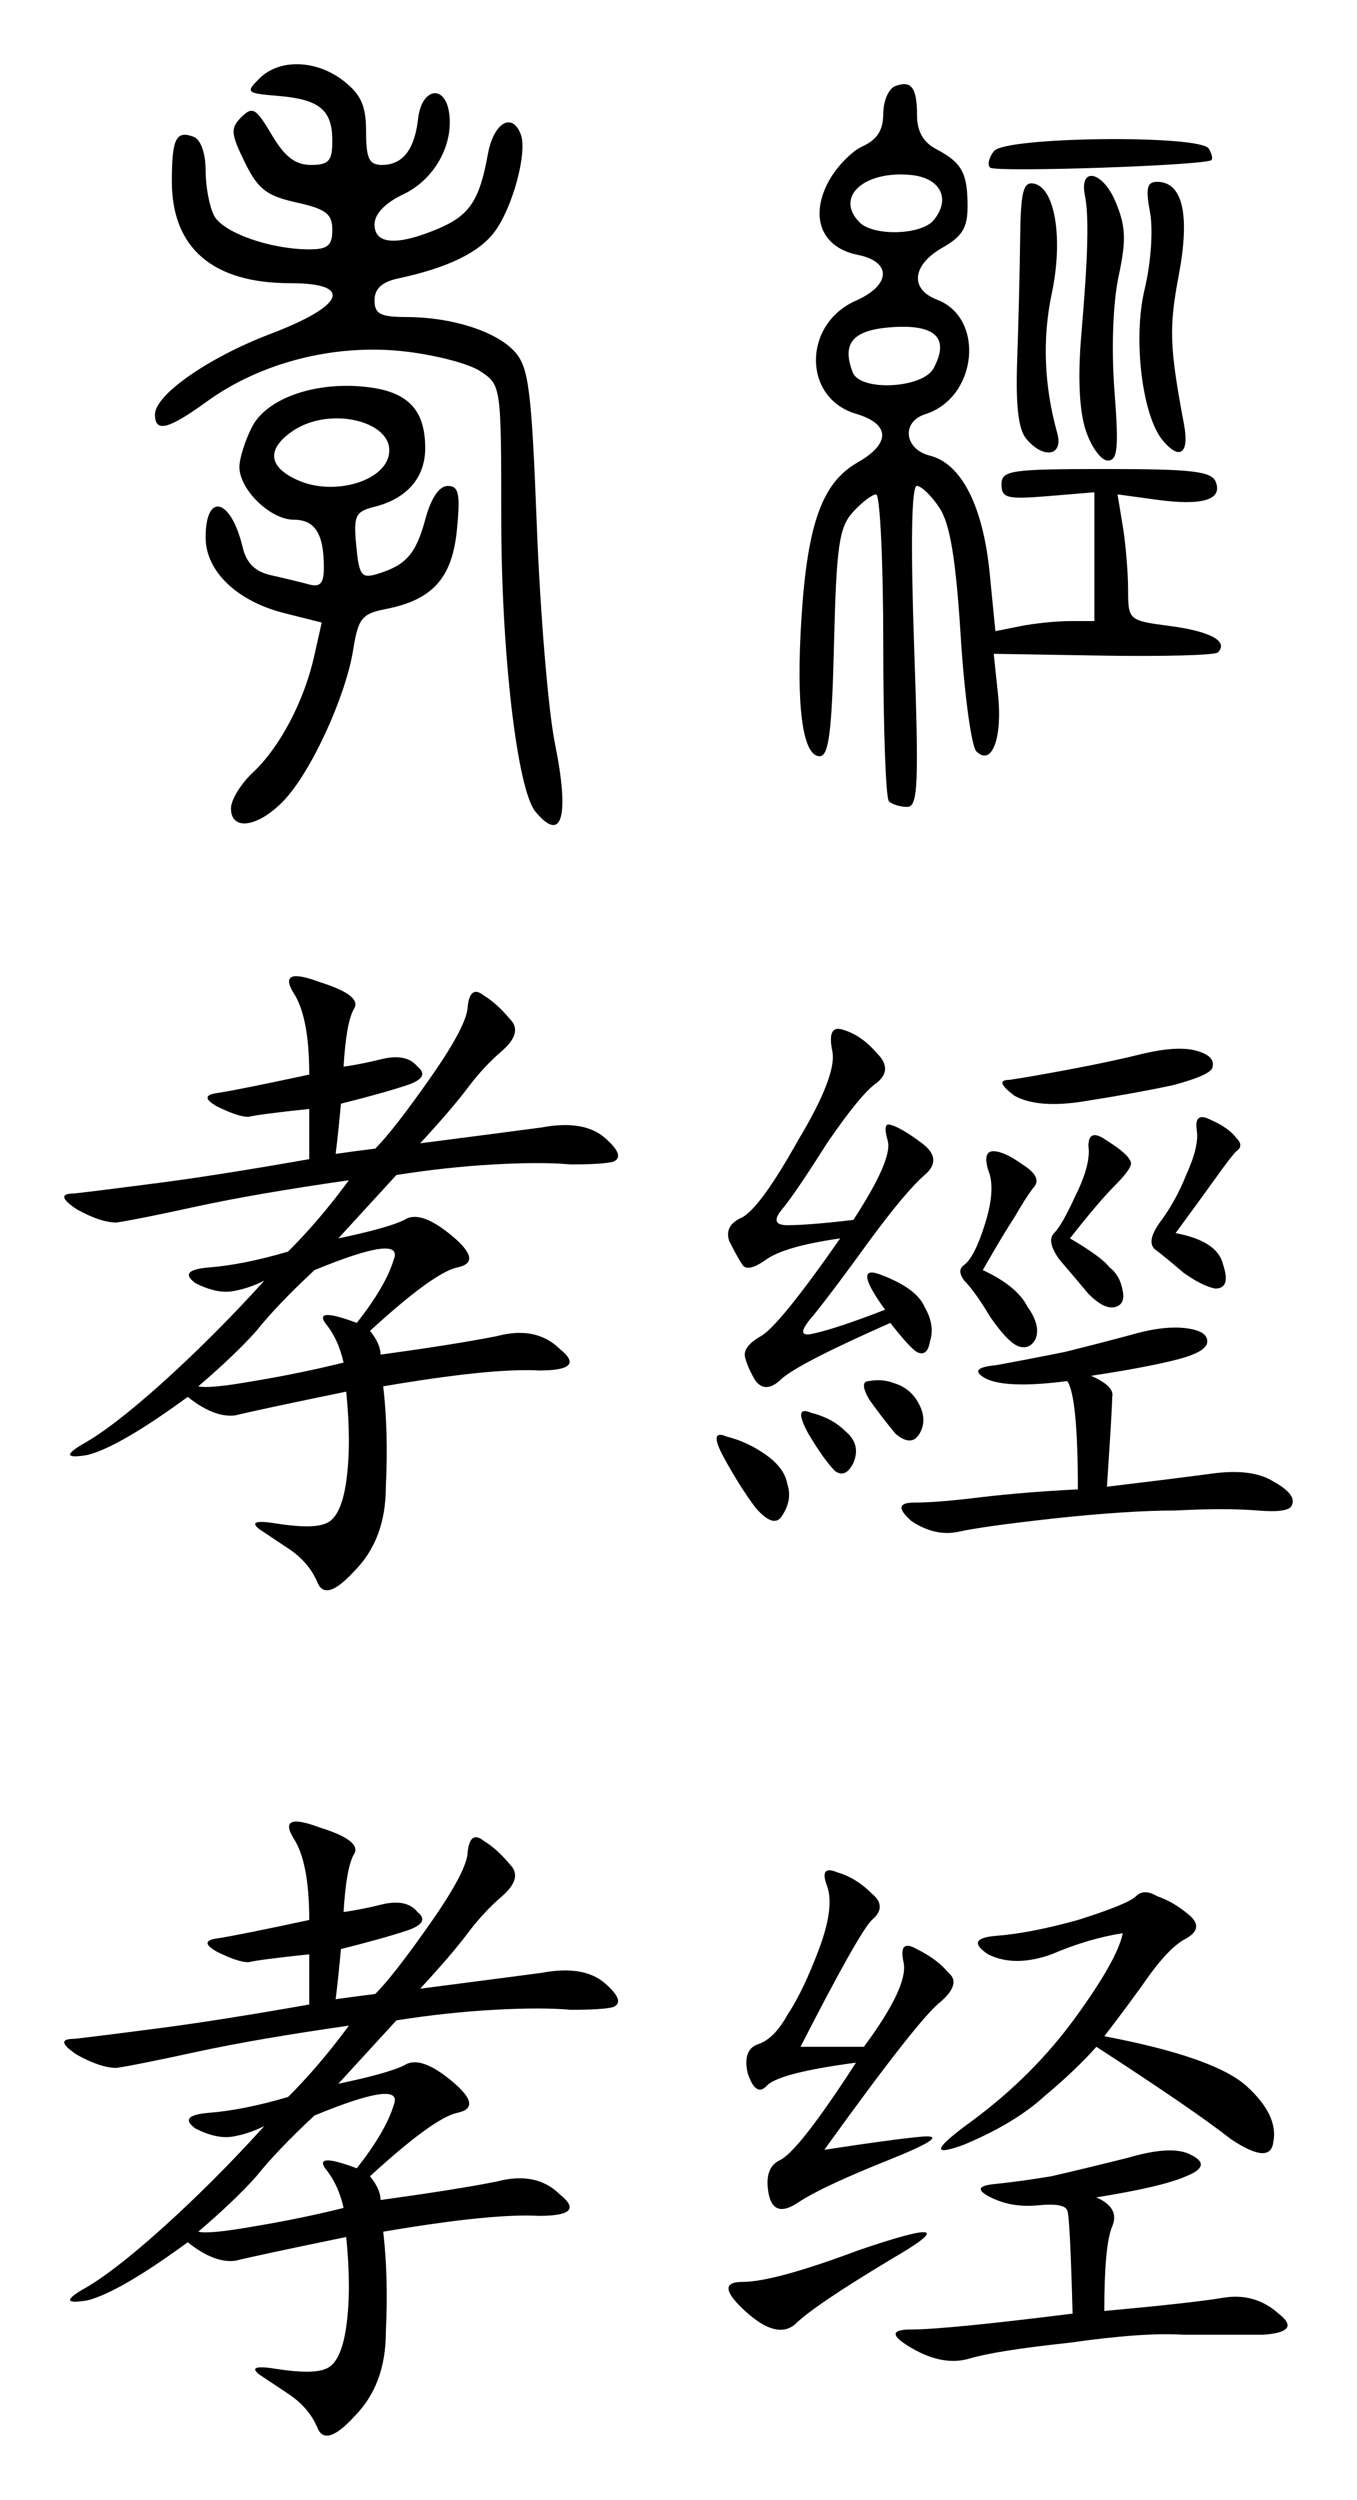 <?xml version="1.0" encoding="UTF-8" standalone="no"?>
<svg
   xmlns:dc="http://purl.org/dc/elements/1.1/"
   xmlns:cc="http://creativecommons.org/ns#"
   xmlns:rdf="http://www.w3.org/1999/02/22-rdf-syntax-ns#"
   xmlns:svg="http://www.w3.org/2000/svg"
   xmlns="http://www.w3.org/2000/svg"
   version="1.1"
   id="svg2"
   viewBox="0 0 224.64 413.767"
   height="116.774mm"
   width="63.398mm">
  <defs
     id="defs4" />
  <g
     transform="translate(-298.213,-310.895)"
     id="layer1">
    <path
       id="path3347"
       d="m 336.446,444.695 c 0,-1.404 1.634,-4.078 3.631,-5.942 4.447,-4.151 8.463,-11.765 10.139,-19.222 l 1.257,-5.595 -6.227,-1.568 c -7.82,-1.969 -12.994,-6.951 -12.994,-12.51 0,-7.583 4.19,-6.501 6.12,1.58 0.639,2.675 2.061,4.079 4.737,4.674 2.103,0.468 4.924,1.149 6.27,1.514 1.852,0.502 2.447,-0.182 2.447,-2.812 0,-5.576 -1.467,-7.898 -4.988,-7.898 -3.853,0 -8.993,-4.985 -8.993,-8.722 0,-1.431 0.948,-4.435 2.106,-6.675 2.505,-4.845 10.923,-7.656 19.488,-6.507 6.446,0.865 9.163,3.851 9.163,10.071 0,4.868 -3.026,8.353 -8.419,9.699 -3.157,0.787 -3.47,1.462 -2.994,6.447 0.472,4.95 0.863,5.466 3.525,4.651 4.747,-1.453 6.368,-3.317 7.932,-9.126 0.92,-3.415 2.286,-5.43 3.683,-5.43 1.831,0 2.1,1.263 1.53,7.194 -0.773,8.042 -4.017,11.668 -11.798,13.185 -3.931,0.766 -4.551,1.537 -5.368,6.671 -1.243,7.81 -6.986,20.309 -11.5,25.029 -4.24,4.433 -8.747,5.099 -8.747,1.292 z m 26.014,-58.037 c 1.839,-5.795 -9.446,-8.875 -15.916,-4.343 -4.338,3.038 -3.873,6.025 1.273,8.189 5.516,2.319 13.339,0.265 14.644,-3.846 z m 24.398,58.589 c -3.032,-3.653 -5.663,-26.234 -5.668,-48.649 -0.006,-21.968 -0.009,-21.99 -3.536,-24.301 -1.942,-1.272 -7.762,-2.752 -12.932,-3.287 -11.38,-1.178 -23.414,1.933 -32.255,8.337 -6.417,4.648 -8.603,5.195 -8.603,2.151 0,-3.258 8.868,-9.441 19.149,-13.349 12.31,-4.68 13.747,-8.381 3.254,-8.381 -12.838,0 -19.606,-5.819 -19.606,-16.855 0,-7.091 0.692,-8.494 3.632,-7.366 1.159,0.445 1.96,2.729 1.96,5.588 0,2.66 0.637,6.025 1.415,7.479 1.495,2.793 9.269,5.541 15.712,5.554 3.086,0.006 3.845,-0.629 3.845,-3.219 0,-2.657 -1.048,-3.459 -5.942,-4.544 -4.953,-1.098 -6.378,-2.21 -8.563,-6.685 -2.317,-4.745 -2.381,-5.608 -0.548,-7.442 1.833,-1.833 2.416,-1.494 5.021,2.921 2.147,3.638 3.909,4.995 6.489,4.995 2.97,0 3.542,-0.65 3.542,-4.023 0,-5.094 -2.123,-6.837 -9.021,-7.407 -5.235,-0.433 -5.375,-0.567 -3.028,-2.9 3.308,-3.288 9.457,-3.089 13.957,0.451 2.862,2.252 3.684,4.122 3.684,8.389 0,4.439 0.503,5.491 2.625,5.491 3.442,0 5.406,-2.522 5.989,-7.69 0.569,-5.046 4.449,-5.738 5.132,-0.916 0.754,5.325 -2.463,11.036 -7.584,13.466 -3.022,1.434 -4.764,3.259 -4.764,4.991 0,3.309 3.664,3.574 10.418,0.752 5.287,-2.209 6.949,-4.672 8.336,-12.352 0.942,-5.22 4.009,-7.084 5.455,-3.315 1.132,2.949 -1.333,12.107 -4.343,16.139 -2.579,3.455 -7.788,5.967 -16.021,7.729 -2.624,0.561 -3.845,1.702 -3.845,3.592 0,2.267 0.951,2.771 5.243,2.777 7.56,0.012 14.906,2.358 17.966,5.739 2.321,2.565 2.783,6.22 3.664,29.003 0.554,14.337 1.897,30.452 2.984,35.811 2.466,12.158 1.195,16.636 -3.212,11.325 z m 58.503,-1.729 c -0.513,-0.513 -0.932,-12.152 -0.932,-25.865 0,-13.713 -0.532,-24.933 -1.181,-24.933 -0.65,0 -2.38,1.322 -3.845,2.938 -2.283,2.519 -2.729,5.611 -3.121,21.671 -0.361,14.755 -0.867,18.732 -2.383,18.732 -2.862,0 -3.956,-8.505 -2.989,-23.234 1.009,-15.361 3.461,-22.083 9.258,-25.382 5.541,-3.154 5.434,-6.384 -0.268,-8.068 -8.817,-2.604 -8.819,-14.826 -0.003,-18.717 5.817,-2.567 5.982,-6.448 0.322,-7.58 -5.935,-1.187 -7.971,-6.109 -4.947,-11.957 1.265,-2.447 3.843,-5.152 5.729,-6.011 2.421,-1.103 3.428,-2.684 3.428,-5.382 0,-2.101 0.882,-4.159 1.96,-4.573 2.687,-1.031 3.632,0.226 3.632,4.831 0,2.634 1.028,4.453 3.146,5.569 4.255,2.241 5.196,3.925 5.221,9.342 0.017,3.668 -0.833,5.095 -4.164,6.99 -5.026,2.86 -5.445,6.872 -0.899,8.601 8.011,3.046 6.68,16.222 -1.915,18.949 -4.025,1.277 -3.531,5.799 0.751,6.874 5.202,1.306 8.791,8.353 9.88,19.4 l 0.951,9.647 4.175,-0.835 c 2.296,-0.459 5.984,-0.835 8.195,-0.835 l 4.02,0 0,-10.659 0,-10.659 -7.69,0.638 c -6.755,0.56 -7.69,0.326 -7.69,-1.924 0,-2.346 1.461,-2.562 17.327,-2.562 14.301,0 17.471,0.375 18.152,2.15 1.139,2.968 -2.244,3.97 -9.874,2.924 l -6.396,-0.877 0.866,5.241 c 0.476,2.883 0.873,7.579 0.882,10.436 0.015,5.178 0.037,5.198 7.037,6.126 6.653,0.883 9.635,2.548 7.817,4.365 -0.451,0.451 -8.982,0.685 -18.959,0.521 l -18.139,-0.299 0.71,6.726 c 0.765,7.25 -1.032,11.969 -3.586,9.415 -0.815,-0.815 -1.981,-9.39 -2.59,-19.054 -0.805,-12.776 -1.761,-18.569 -3.501,-21.225 -1.317,-2.009 -3.01,-3.653 -3.763,-3.653 -0.879,0 -1.038,9.525 -0.446,26.564 0.801,23.024 0.646,26.564 -1.161,26.564 -1.147,0 -2.504,-0.419 -3.017,-0.932 z m 7.402,-71.668 c 2.658,-4.966 0.37,-7.274 -6.75,-6.812 -6.596,0.428 -8.518,2.597 -6.639,7.491 1.226,3.194 11.599,2.668 13.39,-0.679 z m -0.001,-24.501 c 2.912,-3.509 1.163,-7.016 -3.736,-7.491 -7.836,-0.76 -12.665,3.69 -8.512,7.843 2.329,2.329 10.21,2.103 12.248,-0.352 z m 25.183,34.769 c -1.067,-3.234 -1.329,-8.809 -0.737,-15.729 1.123,-13.137 1.294,-19.685 0.603,-23.151 -0.967,-4.856 2.95,-4.03 5.082,1.071 1.692,4.049 1.783,6.318 0.497,12.317 -0.94,4.383 -1.218,12.03 -0.688,18.927 0.731,9.512 0.534,11.573 -1.107,11.573 -1.098,0 -2.741,-2.255 -3.65,-5.01 z m -9.871,1.367 c -1.28,-1.542 -1.742,-5.592 -1.478,-12.932 0.212,-5.878 0.435,-14.963 0.495,-20.188 0.09,-7.772 0.503,-9.425 2.267,-9.086 3.516,0.677 4.892,9.126 2.965,18.205 -1.581,7.45 -1.271,15.311 0.911,23.101 1.062,3.791 -2.278,4.374 -5.16,0.901 z m 22.622,0.305 c -3.426,-4.128 -4.954,-16.872 -2.999,-25.019 1.045,-4.356 1.432,-9.861 0.894,-12.728 -0.749,-3.992 -0.505,-5.052 1.163,-5.052 4.245,0 5.492,5.391 3.586,15.496 -1.638,8.682 -1.524,11.859 0.885,24.699 0.897,4.779 -0.728,5.978 -3.529,2.604 z m -28.586,-45.156 c -0.485,-0.485 -0.18,-1.725 0.676,-2.757 1.96,-2.362 34.089,-2.71 35.526,-0.385 0.507,0.82 0.701,1.676 0.432,1.903 -1.059,0.89 -35.807,2.066 -36.634,1.24 z"
       style="fill:#000000" />
    <g
       id="text3349"
       style="font-style:normal;font-variant:normal;font-weight:normal;font-stretch:normal;font-size:111.938px;line-height:125%;font-family:KaiTi;-inkscape-font-specification:'KaiTi, Normal';text-align:start;letter-spacing:0px;word-spacing:0px;writing-mode:lr-tb;text-anchor:start;fill:#000000;fill-opacity:1;stroke:none;stroke-width:1px;stroke-linecap:butt;stroke-linejoin:miter;stroke-opacity:1">
      <path
         id="path3356"
         style=""
         d="m 355.09,487.446 q 3.061,-0.437 6.559,-1.312 3.935,-0.875 5.684,1.312 2.186,1.749 -1.749,3.061 -3.935,1.312 -10.931,3.061 -0.437,4.81 -0.875,8.308 3.061,-0.437 6.559,-0.875 3.061,-3.061 9.182,-11.806 6.122,-8.745 6.122,-11.806 0.437,-3.498 2.624,-1.749 2.186,1.312 4.373,3.935 2.186,2.186 -1.312,5.247 -3.061,2.624 -5.684,6.122 -2.624,3.498 -7.871,9.182 13.555,-1.749 20.114,-2.624 6.996,-1.312 10.494,1.749 3.498,3.061 1.312,3.935 -1.749,0.437 -6.996,0.437 -4.81,-0.437 -12.68,0 -7.871,0.437 -16.178,1.749 l -9.62,10.494 q 8.308,-1.749 10.931,-3.061 2.624,-1.749 7.871,2.624 5.247,4.373 0.875,5.247 -3.935,0.875 -14.429,10.494 1.749,2.186 1.749,3.935 12.68,-1.749 19.239,-3.061 6.559,-1.749 10.494,2.186 4.373,3.498 -3.498,3.498 -7.871,-0.437 -25.798,2.624 0.875,7.433 0.437,16.616 0,8.745 -5.247,13.992 -4.81,5.247 -6.122,1.749 -1.312,-3.061 -4.373,-5.247 -2.624,-1.749 -5.247,-3.498 -2.186,-1.749 3.061,-0.875 5.684,0.875 7.871,0 2.624,-0.875 3.498,-6.996 0.875,-6.122 0,-14.867 -14.867,3.061 -18.365,3.935 -3.498,0.437 -7.871,-3.061 -11.369,8.308 -16.616,9.62 -5.247,0.875 -0.875,-1.749 4.81,-2.624 13.118,-10.057 8.745,-7.871 17.053,-17.053 -2.624,1.312 -5.247,1.749 -2.624,0.437 -6.122,-1.312 -3.061,-2.186 2.186,-2.624 5.684,-0.437 13.118,-2.624 5.247,-5.247 10.057,-11.806 -15.304,2.186 -25.361,4.373 -10.057,2.186 -13.118,2.624 -2.624,0 -6.559,-2.186 -3.935,-2.624 -0.437,-2.624 3.935,-0.437 13.992,-1.749 10.057,-1.312 24.924,-3.935 l 0,-8.308 q -8.308,0.875 -10.057,1.312 -1.749,0 -5.247,-1.749 -3.061,-1.749 0,-2.186 3.061,-0.437 15.304,-3.061 0,-9.62 -2.624,-13.555 -2.624,-4.373 4.373,-1.749 6.996,2.186 5.684,4.373 -1.312,2.186 -1.749,9.62 z m -24.049,52.908 q 1.749,0.437 9.182,-0.875 7.871,-1.312 14.867,-3.061 -0.875,-3.935 -3.061,-6.559 -1.749,-2.624 5.247,0 4.81,-6.122 6.122,-10.494 1.749,-4.373 -13.118,1.749 -6.122,5.684 -9.62,10.057 -3.498,3.935 -9.62,9.182 z" />
      <path
         id="path3358"
         style=""
         d="m 439.48,512.806 q 6.559,-10.057 5.684,-13.118 -0.875,-3.061 0.437,-2.624 1.749,0.437 5.247,3.061 3.498,2.624 0.437,5.247 -3.061,2.624 -9.182,10.931 -5.684,7.871 -9.182,12.243 -3.498,3.935 0,3.061 3.935,-0.875 11.806,-3.935 -5.684,-7.871 -0.437,-5.684 5.684,2.186 6.996,5.247 1.749,3.061 0.875,5.684 -0.437,2.624 -2.186,1.749 -1.312,-0.875 -4.373,-4.81 -14.867,6.559 -17.927,9.182 -2.624,2.624 -4.373,0.437 -1.312,-2.186 -1.749,-3.935 -0.437,-1.749 2.624,-3.498 3.061,-1.749 13.118,-16.178 -9.182,1.312 -12.243,3.498 -3.061,2.186 -3.935,0.875 -0.875,-1.312 -2.186,-3.935 -0.875,-2.624 2.186,-3.935 3.061,-1.749 9.182,-12.68 6.559,-10.931 5.684,-14.867 -0.875,-4.373 1.749,-3.498 3.061,0.875 5.684,3.935 2.624,2.624 0,4.81 -2.624,1.749 -8.308,10.057 -5.247,8.308 -7.433,10.931 -2.186,2.624 0.875,2.624 3.498,0 10.931,-0.875 z m 39.353,25.798 q 3.935,1.749 3.498,3.498 0,1.749 -0.875,14.867 10.931,-1.312 17.49,-2.186 6.559,-0.875 10.057,1.312 3.935,2.186 3.061,3.935 -0.437,1.312 -5.684,0.875 -5.247,-0.437 -13.555,0 -7.871,0 -20.114,1.312 -11.806,1.312 -15.741,2.186 -3.935,0.875 -7.871,-1.749 -3.498,-3.061 0.437,-3.061 3.935,0 10.931,-0.875 7.433,-0.875 16.178,-1.312 0,-15.304 -1.749,-17.927 -10.057,1.312 -13.555,-0.437 -3.061,-1.749 1.749,-2.186 4.81,-0.875 11.369,-2.186 6.996,-1.749 11.806,-3.061 4.81,-1.312 8.308,-0.875 3.498,0.437 3.498,2.186 0,1.749 -5.247,3.061 -5.247,1.312 -13.992,2.624 z m 8.745,-53.345 q 5.684,-1.312 8.745,-0.437 3.061,0.875 2.624,2.624 0,1.312 -6.559,3.061 -6.122,1.312 -14.429,2.624 -7.871,1.312 -11.806,-0.875 -3.498,-2.624 -0.875,-2.624 3.061,-0.437 10.057,-1.749 6.996,-1.312 12.243,-2.624 z m -26.673,35.855 q 5.684,2.624 7.433,6.122 2.186,3.061 1.312,5.247 -0.875,1.749 -2.624,1.312 -1.749,-0.437 -4.81,-4.81 -2.624,-4.373 -4.373,-6.122 -1.312,-1.749 0,-2.624 1.749,-1.312 3.498,-6.996 1.749,-5.684 0.437,-8.745 -0.875,-3.061 0.875,-3.061 1.749,0 4.81,2.186 3.498,2.186 1.749,3.935 -1.312,1.749 -3.061,4.81 -1.749,2.624 -5.247,8.745 z m 31.92,-6.122 q 6.996,1.312 7.871,5.247 1.312,3.935 -1.312,3.935 -2.186,-0.437 -5.247,-2.624 -3.061,-2.624 -4.81,-3.935 -1.312,-1.312 0.875,-4.373 2.624,-3.498 4.373,-7.871 2.186,-4.81 1.749,-7.433 -0.437,-3.061 2.186,-1.749 3.061,1.312 4.373,3.061 1.312,1.312 0,2.186 -0.875,0.875 -3.061,3.935 -2.186,3.061 -6.996,9.62 z m -17.49,0.875 q 5.247,3.061 6.559,4.81 1.749,1.312 2.186,3.935 0.437,2.186 -1.312,2.624 -1.749,0.437 -4.373,-2.186 -2.186,-2.624 -4.81,-5.684 -2.186,-3.061 -0.875,-4.373 1.312,-1.312 3.498,-6.122 2.624,-5.247 2.186,-8.308 0,-3.061 3.061,-0.875 3.498,2.186 3.935,3.498 0.437,0.875 -2.624,3.935 -2.624,2.624 -7.433,8.745 z m -56.843,32.794 q 3.498,0.875 6.559,3.061 3.061,2.186 3.498,4.81 0.875,2.624 -0.875,5.247 -1.312,2.186 -4.373,-1.312 -2.624,-3.498 -5.247,-8.308 -2.624,-4.81 0.437,-3.498 z m 23.612,-9.182 q 2.186,-0.437 4.373,0.437 2.624,0.875 3.935,3.498 1.312,2.624 0,4.81 -1.312,2.186 -3.935,0 -2.186,-2.624 -4.373,-5.684 -1.749,-3.061 0,-3.061 z m -9.62,5.247 q 3.498,0.875 5.684,3.061 2.624,2.186 1.312,5.247 -1.312,2.624 -3.061,1.312 -1.749,-1.749 -4.373,-6.122 -2.624,-4.81 0.437,-3.498 z" />
      <path
         id="path3360"
         style=""
         d="m 355.09,627.368 q 3.061,-0.437 6.559,-1.312 3.935,-0.875 5.684,1.312 2.186,1.749 -1.749,3.061 -3.935,1.312 -10.931,3.061 -0.437,4.81 -0.875,8.308 3.061,-0.437 6.559,-0.875 3.061,-3.061 9.182,-11.806 6.122,-8.745 6.122,-11.806 0.437,-3.498 2.624,-1.749 2.186,1.312 4.373,3.935 2.186,2.186 -1.312,5.247 -3.061,2.624 -5.684,6.122 -2.624,3.498 -7.871,9.182 13.555,-1.749 20.114,-2.624 6.996,-1.312 10.494,1.749 3.498,3.061 1.312,3.935 -1.749,0.437 -6.996,0.437 -4.81,-0.437 -12.68,0 -7.871,0.437 -16.178,1.749 l -9.62,10.494 q 8.308,-1.749 10.931,-3.061 2.624,-1.749 7.871,2.624 5.247,4.373 0.875,5.247 -3.935,0.875 -14.429,10.494 1.749,2.186 1.749,3.935 12.68,-1.749 19.239,-3.061 6.559,-1.749 10.494,2.186 4.373,3.498 -3.498,3.498 -7.871,-0.437 -25.798,2.624 0.875,7.433 0.437,16.616 0,8.745 -5.247,13.992 -4.81,5.247 -6.122,1.749 -1.312,-3.061 -4.373,-5.247 -2.624,-1.749 -5.247,-3.498 -2.186,-1.749 3.061,-0.875 5.684,0.875 7.871,0 2.624,-0.875 3.498,-6.996 0.875,-6.122 0,-14.867 -14.867,3.061 -18.365,3.935 -3.498,0.437 -7.871,-3.061 -11.369,8.308 -16.616,9.62 -5.247,0.875 -0.875,-1.749 4.81,-2.624 13.118,-10.057 8.745,-7.871 17.053,-17.053 -2.624,1.312 -5.247,1.749 -2.624,0.437 -6.122,-1.312 -3.061,-2.186 2.186,-2.624 5.684,-0.437 13.118,-2.624 5.247,-5.247 10.057,-11.806 -15.304,2.186 -25.361,4.373 -10.057,2.186 -13.118,2.624 -2.624,0 -6.559,-2.186 -3.935,-2.624 -0.437,-2.624 3.935,-0.437 13.992,-1.749 10.057,-1.312 24.924,-3.935 l 0,-8.308 q -8.308,0.875 -10.057,1.312 -1.749,0 -5.247,-1.749 -3.061,-1.749 0,-2.186 3.061,-0.437 15.304,-3.061 0,-9.62 -2.624,-13.555 -2.624,-4.373 4.373,-1.749 6.996,2.186 5.684,4.373 -1.312,2.186 -1.749,9.62 z m -24.049,52.908 q 1.749,0.437 9.182,-0.875 7.871,-1.312 14.867,-3.061 -0.875,-3.935 -3.061,-6.559 -1.749,-2.624 5.247,0 4.81,-6.122 6.122,-10.494 1.749,-4.373 -13.118,1.749 -6.122,5.684 -9.62,10.057 -3.498,3.935 -9.62,9.182 z" />
      <path
         id="path3362"
         style=""
         d="m 481.019,647.919 q 18.365,3.498 23.612,8.308 5.247,4.81 4.373,9.182 -0.437,3.935 -6.996,-0.437 -6.122,-4.81 -22.3,-15.304 -3.498,3.935 -8.745,8.308 -4.81,4.373 -13.118,7.871 -8.308,3.061 1.312,-3.935 10.057,-7.433 17.053,-17.053 6.996,-9.62 7.871,-13.992 -5.684,0.875 -11.806,3.498 -6.122,2.186 -10.494,0 -3.935,-2.624 1.312,-3.061 5.684,-0.437 13.555,-2.624 8.308,-2.624 9.62,-3.935 1.312,-1.312 3.498,0 2.624,0.875 5.247,3.061 2.624,2.186 -0.437,3.935 -2.624,1.312 -6.122,6.122 -3.061,4.373 -7.433,10.057 z m -1.312,26.673 q 3.935,1.749 2.624,4.81 -1.312,3.061 -1.312,13.992 14.429,-1.312 19.677,-2.186 5.247,-0.875 9.182,2.624 3.935,3.061 -2.624,3.498 -6.122,0 -13.118,0 -6.559,-0.437 -18.802,1.312 -12.243,1.312 -16.616,2.624 -4.373,1.312 -9.62,-1.749 -5.247,-3.061 0,-3.061 5.684,0 26.673,-2.624 -0.437,-16.178 -0.875,-17.053 -0.437,-1.312 -4.81,-0.875 -4.373,0.437 -7.871,-1.312 -3.498,-1.749 0.437,-2.186 4.373,-0.437 9.62,-1.312 5.684,-1.312 12.68,-3.061 7.433,-2.186 10.494,-0.437 3.498,1.749 -0.875,3.498 -3.935,1.749 -14.867,3.498 z m -38.479,-24.924 q 7.433,-10.057 6.559,-13.992 -0.875,-3.935 2.186,-2.186 3.498,1.749 5.247,3.935 2.186,1.749 -1.312,4.81 -3.498,2.624 -19.239,24.486 11.369,-1.749 16.178,-2.186 5.247,-0.437 -5.684,3.935 -10.931,4.373 -14.867,6.996 -3.935,2.624 -4.81,-1.312 -0.875,-4.373 1.749,-5.684 3.061,-1.312 12.68,-16.178 -13.118,1.749 -14.867,3.935 -1.749,1.749 -3.061,-2.186 -0.875,-3.935 1.749,-4.81 2.624,-0.875 4.81,-4.81 2.624,-3.935 5.247,-10.931 2.624,-6.996 1.312,-10.494 -1.312,-3.498 1.749,-2.186 3.061,0.875 5.684,3.498 2.624,2.186 0,4.373 -2.186,2.186 -11.806,20.988 l 10.494,0 z m -0.875,33.669 q 19.239,-6.559 5.684,1.312 -13.118,7.871 -16.178,10.931 -3.061,2.624 -8.308,-2.186 -5.247,-4.81 -0.437,-4.81 5.247,0 19.239,-5.247 z" />
    </g>
  </g>
</svg>
